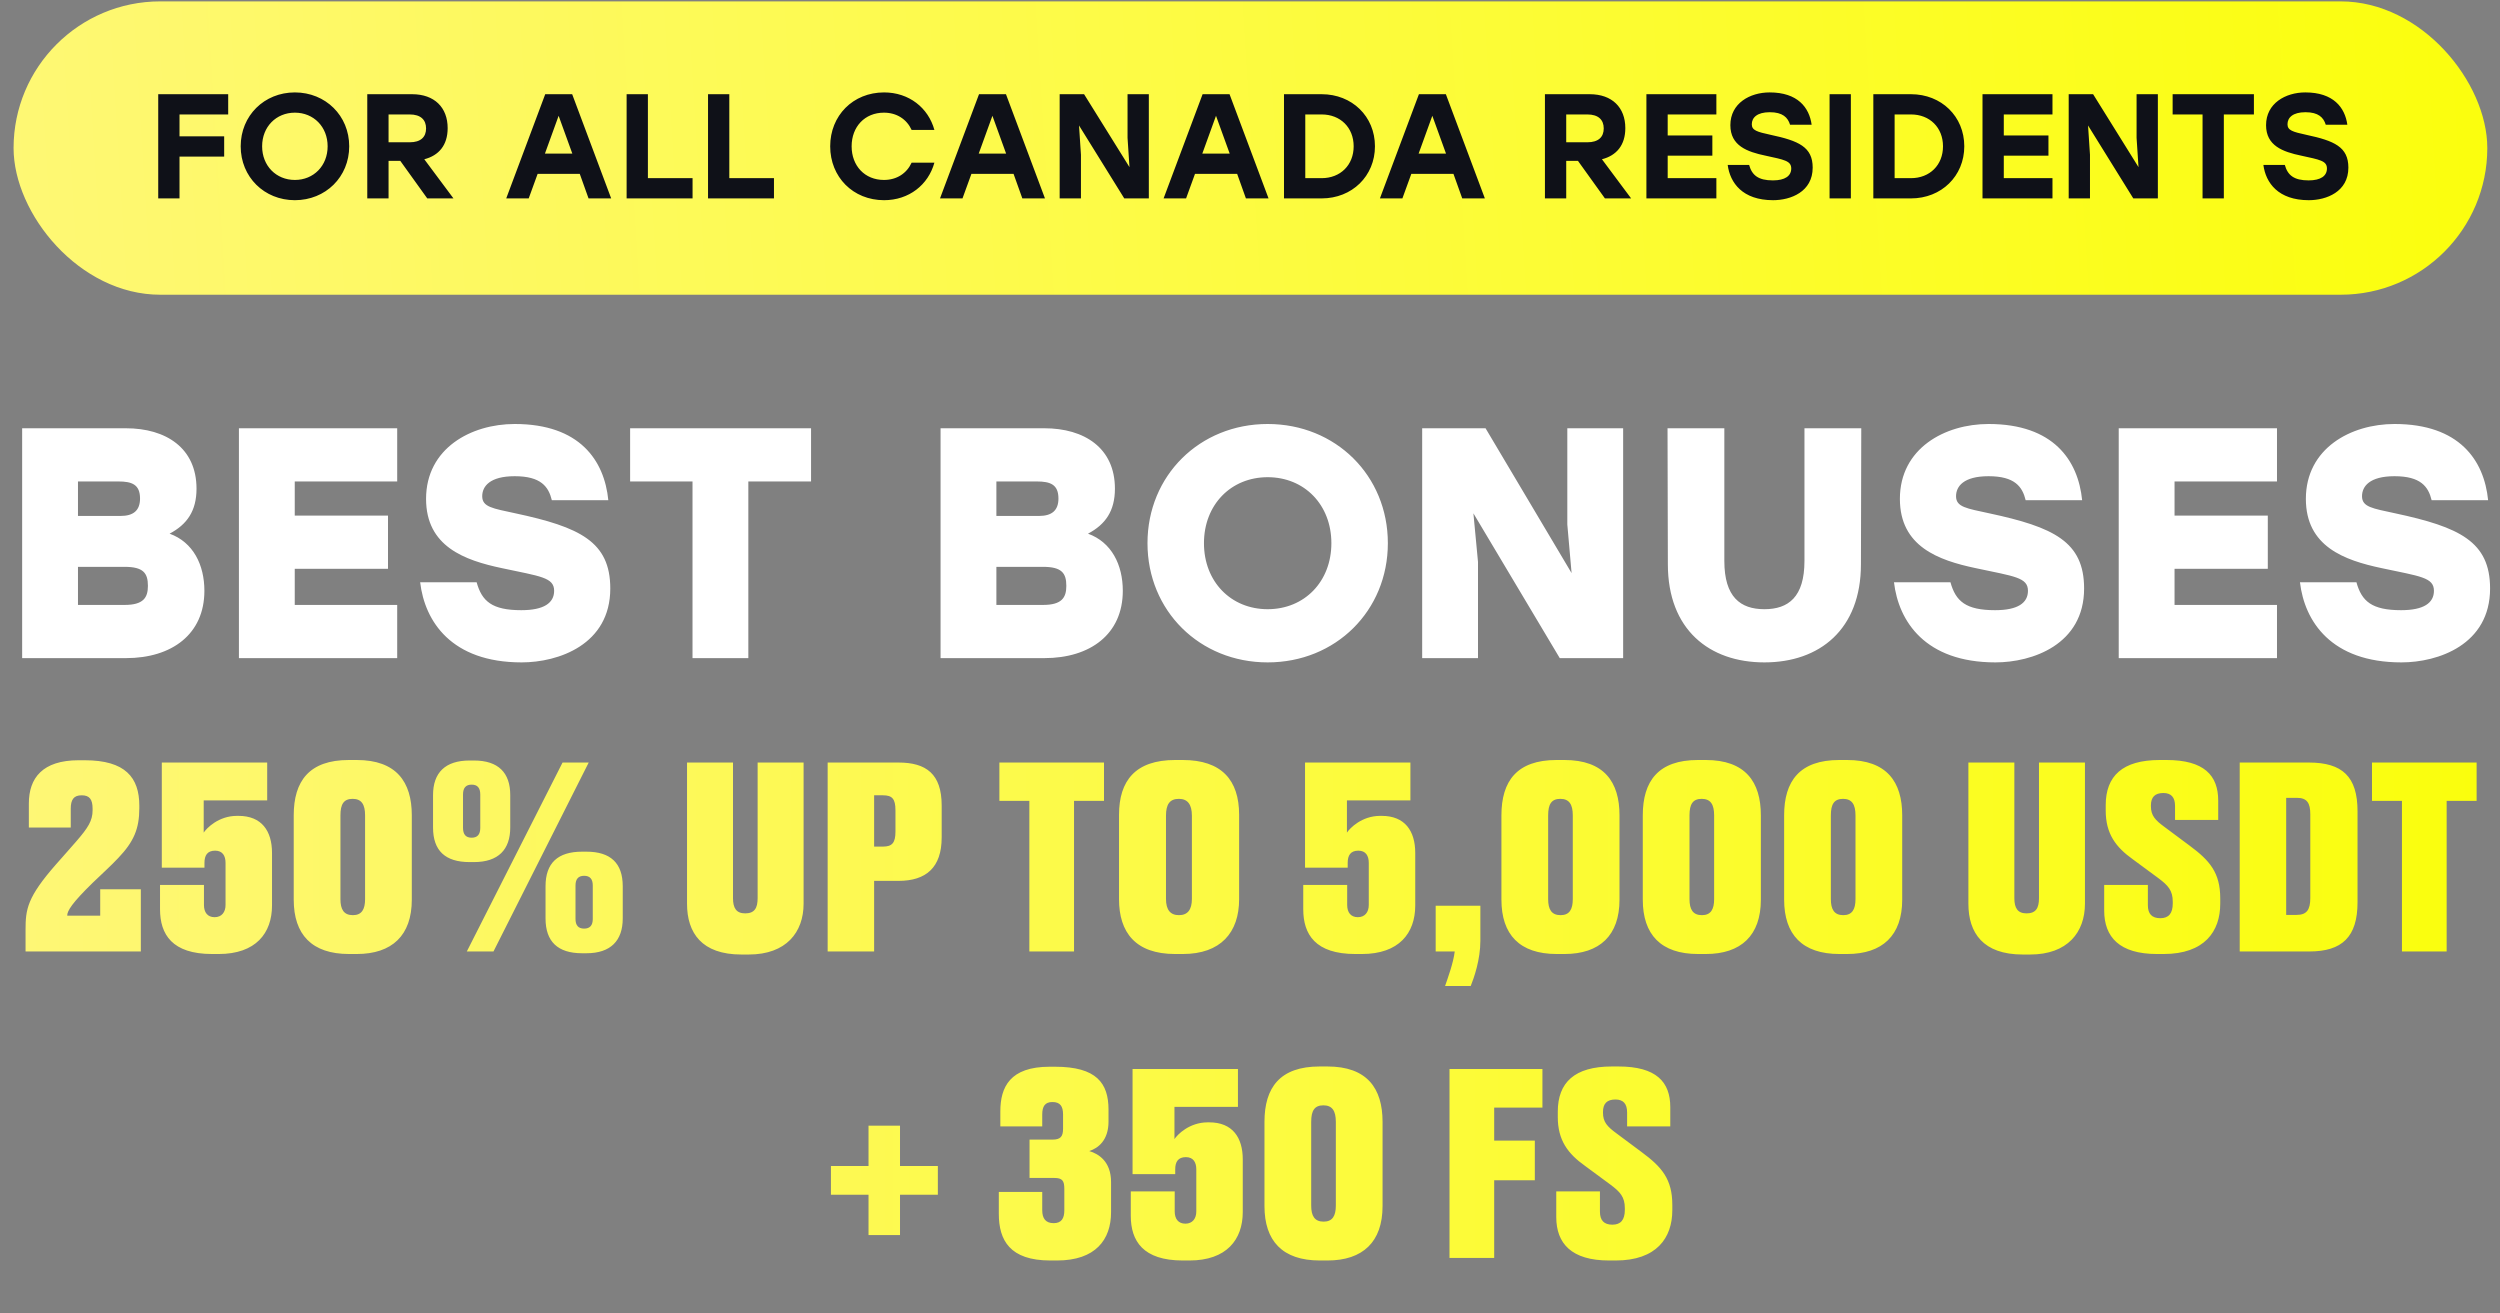 <svg width="571" height="300" viewBox="0 0 571 300" fill="none" xmlns="http://www.w3.org/2000/svg">
<rect x="0" y="0" width="571" height="300" fill="#808080" stroke="none"/>
<rect x="3.1" y="0.316" width="565" height="67" rx="33.5" fill="url(#paint0_linear_1228_22050)"/>
<path d="M52.119 26.14H41.001V31.138H51.201V35.762H41.001V45.316H36.139V21.516H52.119V26.14ZM67.35 21.108C74.354 21.108 79.76 26.412 79.76 33.416C79.76 40.42 74.354 45.724 67.35 45.724C60.346 45.724 54.974 40.42 54.974 33.416C54.974 26.412 60.346 21.108 67.35 21.108ZM67.35 25.732C63.066 25.732 59.87 28.962 59.87 33.416C59.87 37.87 63.066 41.1 67.35 41.1C71.634 41.1 74.83 37.87 74.83 33.416C74.83 28.962 71.634 25.732 67.35 25.732ZM97.587 45.316L91.433 36.748H88.747V45.316H83.885V21.516H94.119C99.219 21.516 102.245 24.542 102.245 29.268C102.245 33.144 100.239 35.524 96.907 36.374L103.571 45.316H97.587ZM88.747 26.14V32.498H93.575C96.125 32.498 97.315 31.274 97.315 29.336C97.315 27.364 96.091 26.14 93.575 26.14H88.747ZM134.424 45.316L132.418 39.706H122.796L120.756 45.316H115.622L124.53 21.516H130.684L139.592 45.316H134.424ZM124.462 35.082H130.718L127.59 26.446L124.462 35.082ZM147.981 40.692H158.181V45.316H143.119V21.516H147.981V40.692ZM166.575 40.692H176.775V45.316H161.713V21.516H166.575V40.692ZM201.924 45.724C194.818 45.724 189.616 40.42 189.616 33.416C189.616 26.412 194.818 21.108 201.924 21.108C207.602 21.108 212.022 24.61 213.416 29.676H208.214C207.092 27.228 204.814 25.732 201.89 25.732C197.504 25.732 194.512 28.962 194.512 33.416C194.512 37.87 197.504 41.1 201.89 41.1C204.814 41.1 207.092 39.604 208.214 37.156H213.416C212.022 42.222 207.602 45.724 201.924 45.724ZM233.502 45.316L231.496 39.706H221.874L219.834 45.316H214.7L223.608 21.516H229.762L238.67 45.316H233.502ZM223.54 35.082H229.796L226.668 26.446L223.54 35.082ZM257.531 21.516H262.393V45.316H256.783L246.447 28.656L246.889 35.354V45.316H242.027V21.516H247.603L257.973 38.176L257.531 31.478V21.516ZM284.568 45.316L282.562 39.706H272.94L270.9 45.316H265.766L274.674 21.516H280.828L289.736 45.316H284.568ZM274.606 35.082H280.862L277.734 26.446L274.606 35.082ZM301.866 21.516C308.802 21.516 314.038 26.582 314.038 33.416C314.038 40.216 308.802 45.316 301.866 45.316H293.264V21.516H301.866ZM301.866 40.692C306.15 40.692 309.176 37.7 309.176 33.416C309.176 29.132 306.15 26.14 301.866 26.14H298.126V40.692H301.866ZM333.975 45.316L331.969 39.706H322.347L320.307 45.316H315.173L324.081 21.516H330.235L339.143 45.316H333.975ZM324.013 35.082H330.269L327.141 26.446L324.013 35.082ZM366.565 45.316L360.411 36.748H357.725V45.316H352.863V21.516H363.097C368.197 21.516 371.223 24.542 371.223 29.268C371.223 33.144 369.217 35.524 365.885 36.374L372.549 45.316H366.565ZM357.725 26.14V32.498H362.553C365.103 32.498 366.293 31.274 366.293 29.336C366.293 27.364 365.069 26.14 362.553 26.14H357.725ZM392.019 26.14H380.901V30.934H391.101V35.558H380.901V40.692H392.019V45.316H376.039V21.516H392.019V26.14ZM404.429 30.798C410.787 32.158 414.017 33.552 414.017 38.278C414.017 43.82 408.985 45.724 404.973 45.724C398.003 45.724 395.147 41.78 394.603 37.666H399.499C400.145 40.012 401.573 41.202 404.939 41.202C407.693 41.202 409.121 40.182 409.121 38.482C409.121 36.714 407.455 36.476 403.273 35.558C399.023 34.674 395.215 33.28 395.215 28.588C395.215 23.59 399.669 21.108 404.191 21.108C410.583 21.108 413.235 24.542 413.779 28.486H408.849C408.339 26.82 407.149 25.63 404.225 25.63C401.335 25.63 400.111 26.854 400.111 28.384C400.111 29.778 401.301 30.118 404.429 30.798ZM417.875 45.316V21.516H422.737V45.316H417.875ZM436.471 21.516C443.407 21.516 448.643 26.582 448.643 33.416C448.643 40.216 443.407 45.316 436.471 45.316H427.869V21.516H436.471ZM436.471 40.692C440.755 40.692 443.781 37.7 443.781 33.416C443.781 29.132 440.755 26.14 436.471 26.14H432.731V40.692H436.471ZM468.785 26.14H457.667V30.934H467.867V35.558H457.667V40.692H468.785V45.316H452.805V21.516H468.785V26.14ZM487.994 21.516H492.856V45.316H487.246L476.91 28.656L477.352 35.354V45.316H472.49V21.516H478.066L488.436 38.176L487.994 31.478V21.516ZM514.793 21.516V26.14H507.925V45.316H503.063V26.14H496.229V21.516H514.793ZM526.782 30.798C533.14 32.158 536.37 33.552 536.37 38.278C536.37 43.82 531.338 45.724 527.326 45.724C520.356 45.724 517.5 41.78 516.956 37.666H521.852C522.498 40.012 523.926 41.202 527.292 41.202C530.046 41.202 531.474 40.182 531.474 38.482C531.474 36.714 529.808 36.476 525.626 35.558C521.376 34.674 517.568 33.28 517.568 28.588C517.568 23.59 522.022 21.108 526.544 21.108C532.936 21.108 535.588 24.542 536.132 28.486H531.202C530.692 26.82 529.502 25.63 526.578 25.63C523.688 25.63 522.464 26.854 522.464 28.384C522.464 29.778 523.654 30.118 526.782 30.798Z" fill="#0F1118"/>
<path d="M38.734 121.891C44.134 123.841 46.684 129.016 46.684 134.941C46.684 144.841 39.259 150.316 28.759 150.316H5.059V97.816H28.759C37.909 97.816 44.884 102.316 44.884 111.616C44.884 116.716 42.709 119.791 38.734 121.891ZM31.984 113.866C31.984 110.641 30.109 109.966 27.034 109.966H17.809V117.841H27.559C30.409 117.841 31.984 116.641 31.984 113.866ZM28.459 138.166C32.734 138.166 33.784 136.516 33.784 133.816C33.784 130.891 32.734 129.466 28.459 129.466H17.809V138.166H28.459ZM90.72 109.966H67.32V117.766H88.62V129.916H67.32V138.166H90.72V150.316H54.57V97.816H90.72V109.966ZM117.714 117.241C132.414 120.391 139.389 123.691 139.389 134.416C139.389 147.241 127.539 151.291 119.139 151.291C103.089 151.291 97.014 141.916 95.964 132.991H108.864C110.064 137.341 112.389 139.366 119.064 139.366C124.239 139.366 126.564 137.716 126.564 134.941C126.564 131.866 123.414 131.641 114.639 129.766C106.089 127.966 97.314 124.816 97.314 113.941C97.314 102.391 107.589 96.841 117.564 96.841C132.414 96.841 138.039 105.166 138.939 114.241H126.039C125.289 111.166 123.564 108.766 117.564 108.766C111.864 108.766 110.139 111.091 110.139 113.341C110.139 115.816 112.539 116.116 117.714 117.241ZM185.245 97.816V109.966H170.92V150.316H158.17V109.966H143.92V97.816H185.245ZM248.499 121.891C253.899 123.841 256.449 129.016 256.449 134.941C256.449 144.841 249.024 150.316 238.524 150.316H214.824V97.816H238.524C247.674 97.816 254.649 102.316 254.649 111.616C254.649 116.716 252.474 119.791 248.499 121.891ZM241.749 113.866C241.749 110.641 239.874 109.966 236.799 109.966H227.574V117.841H237.324C240.174 117.841 241.749 116.641 241.749 113.866ZM238.224 138.166C242.499 138.166 243.549 136.516 243.549 133.816C243.549 130.891 242.499 129.466 238.224 129.466H227.574V138.166H238.224ZM289.536 96.841C305.061 96.841 316.986 108.616 316.986 124.066C316.986 139.516 305.061 151.291 289.536 151.291C274.011 151.291 262.086 139.516 262.086 124.066C262.086 108.616 274.011 96.841 289.536 96.841ZM289.536 108.991C281.136 108.991 274.986 115.291 274.986 124.066C274.986 132.841 281.136 139.141 289.536 139.141C297.936 139.141 304.086 132.841 304.086 124.066C304.086 115.291 297.936 108.991 289.536 108.991ZM357.975 97.816H370.725V150.316H356.25L336.525 117.241L337.575 128.341V150.316H324.825V97.816H339.3L358.95 130.891L357.975 119.791V97.816ZM412.139 97.816H425.114L425.039 128.866C425.039 143.791 415.589 151.291 402.989 151.291C390.389 151.291 380.939 143.791 380.939 128.866L380.864 97.816H393.839V128.116C393.839 136.366 397.514 139.141 402.989 139.141C408.464 139.141 412.139 136.366 412.139 128.116V97.816ZM454.335 117.241C469.035 120.391 476.01 123.691 476.01 134.416C476.01 147.241 464.16 151.291 455.76 151.291C439.71 151.291 433.635 141.916 432.585 132.991H445.485C446.685 137.341 449.01 139.366 455.685 139.366C460.86 139.366 463.185 137.716 463.185 134.941C463.185 131.866 460.035 131.641 451.26 129.766C442.71 127.966 433.935 124.816 433.935 113.941C433.935 102.391 444.21 96.841 454.185 96.841C469.035 96.841 474.66 105.166 475.56 114.241H462.66C461.91 111.166 460.185 108.766 454.185 108.766C448.485 108.766 446.76 111.091 446.76 113.341C446.76 115.816 449.16 116.116 454.335 117.241ZM520.066 109.966H496.666V117.766H517.966V129.916H496.666V138.166H520.066V150.316H483.916V97.816H520.066V109.966ZM547.06 117.241C561.76 120.391 568.735 123.691 568.735 134.416C568.735 147.241 556.885 151.291 548.485 151.291C532.435 151.291 526.36 141.916 525.31 132.991H538.21C539.41 137.341 541.735 139.366 548.41 139.366C553.585 139.366 555.91 137.716 555.91 134.941C555.91 131.866 552.76 131.641 543.985 129.766C535.435 127.966 526.66 124.816 526.66 113.941C526.66 102.391 536.935 96.841 546.91 96.841C561.76 96.841 567.385 105.166 568.285 114.241H555.385C554.635 111.166 552.91 108.766 546.91 108.766C541.21 108.766 539.485 111.091 539.485 113.341C539.485 115.816 541.885 116.116 547.06 117.241Z" fill="white"/>
<path d="M32.168 217.316H5.836V212.386C5.836 207.688 6.184 204.962 12.796 197.422C14.362 195.624 16.16 193.652 17.494 192.086C20.104 189.07 21.148 187.446 21.148 185.068V184.72C21.148 182.574 20.452 181.646 18.654 181.646C16.798 181.646 16.16 182.69 16.16 184.72V189.012H6.59V183.502C6.59 177.702 9.722 173.642 17.958 173.642H19.35C28.63 173.642 31.82 177.586 31.82 184.024V184.604C31.82 189.302 30.544 192.26 27.006 195.972C25.324 197.77 23.062 199.8 21.206 201.598C16.45 206.238 15.348 208.036 15.348 209.138H22.888V203.106H32.168V217.316ZM46.7 198.176H36.956V174.164H61.026V182.806H46.526V190.172C47.164 189.186 49.89 186.344 54.124 186.344H54.472C59.75 186.344 62.128 189.766 62.128 194.812V206.818C62.128 213.14 58.416 217.896 49.948 217.896H48.44C39.334 217.896 36.55 213.43 36.55 207.688V202.12H46.584V206.702C46.584 208.384 47.396 209.486 49.02 209.486C50.644 209.486 51.514 208.326 51.514 206.702V197.074C51.514 195.45 50.818 194.29 49.136 194.29C47.338 194.29 46.7 195.392 46.7 197.074V198.176ZM94.056 186.228V205.484C94.056 213.662 89.532 217.896 81.47 217.896H79.73C71.204 217.896 67.086 213.43 67.086 205.484V186.228C67.086 178.398 70.624 173.584 79.672 173.584H81.47C90.518 173.584 94.056 178.572 94.056 186.228ZM83.384 205.368V186.228C83.384 183.734 82.572 182.458 80.542 182.458C78.512 182.458 77.758 183.676 77.758 186.228V205.368C77.758 207.688 78.512 209.022 80.6 209.022C82.63 209.022 83.384 207.688 83.384 205.368ZM116.539 181.588V189.012C116.539 194.058 113.813 196.9 108.245 196.9H107.259C101.691 196.9 98.907 194.29 98.907 189.012V181.588C98.907 176.484 101.691 173.7 107.259 173.7H108.245C113.813 173.7 116.539 176.484 116.539 181.588ZM128.487 174.164H134.461L112.711 217.316H106.621L128.487 174.164ZM107.723 191.332C109.057 191.332 109.695 190.578 109.695 189.07V181.472C109.695 179.964 109.057 179.21 107.723 179.21C106.389 179.21 105.751 179.964 105.751 181.472V189.07C105.751 190.578 106.389 191.332 107.723 191.332ZM142.233 202.41V209.776C142.233 214.822 139.507 217.722 133.939 217.722H132.953C127.385 217.722 124.601 215.054 124.601 209.776V202.41C124.601 197.132 127.385 194.522 132.953 194.522H133.939C139.449 194.522 142.233 197.132 142.233 202.41ZM133.417 212.096C134.751 212.096 135.389 211.342 135.389 209.892V202.236C135.389 200.786 134.751 200.032 133.417 200.032C132.083 200.032 131.445 200.786 131.445 202.236V209.892C131.445 211.342 132.083 212.096 133.417 212.096ZM171.012 218.012H169.33C160.282 218.012 156.918 213.082 156.918 206.412V174.164H167.416V205.136C167.416 207.398 168.17 208.616 170.2 208.616C172.346 208.616 173.042 207.398 173.042 205.136V174.164H183.54V206.412C183.54 212.908 179.596 218.012 171.012 218.012ZM205.219 201.192H199.651V217.316H189.037V174.164H205.219C211.541 174.164 215.079 176.774 215.079 183.966V191.274C215.079 198.176 211.483 201.192 205.219 201.192ZM199.651 181.646V193.362H201.681C203.769 193.362 204.523 192.492 204.523 189.94V185.068C204.523 182.458 203.769 181.646 201.681 181.646H199.651ZM235.102 217.316V182.922H228.258V174.164H252.154V182.922H245.31V217.316H235.102ZM283.017 186.112V205.368C283.017 213.024 278.783 217.896 270.141 217.896H268.401C259.353 217.896 255.583 212.966 255.583 205.368V186.112C255.583 178.282 259.353 173.584 268.401 173.584H270.141C279.015 173.584 283.017 178.166 283.017 186.112ZM272.229 205.31V186.286C272.229 183.734 271.243 182.458 269.271 182.458C267.183 182.458 266.313 183.676 266.313 186.286V205.31C266.313 207.804 267.299 209.022 269.271 209.022C271.243 209.022 272.229 207.804 272.229 205.31ZM307.813 198.176H298.069V174.164H322.139V182.806H307.639V190.172C308.277 189.186 311.003 186.344 315.237 186.344H315.585C320.863 186.344 323.241 189.766 323.241 194.812V206.818C323.241 213.14 319.529 217.896 311.061 217.896H309.553C300.447 217.896 297.663 213.43 297.663 207.688V202.12H307.697V206.702C307.697 208.384 308.509 209.486 310.133 209.486C311.757 209.486 312.627 208.326 312.627 206.702V197.074C312.627 195.45 311.931 194.29 310.249 194.29C308.451 194.29 307.813 195.392 307.813 197.074V198.176ZM335.913 225.204H330.055C330.693 223.348 331.969 219.868 332.259 217.316H327.909V206.876H338.117V214.88C338.117 219.172 336.667 223.348 335.913 225.204ZM369.896 186.228V205.484C369.896 213.662 365.372 217.896 357.31 217.896H355.57C347.044 217.896 342.926 213.43 342.926 205.484V186.228C342.926 178.398 346.464 173.584 355.512 173.584H357.31C366.358 173.584 369.896 178.572 369.896 186.228ZM359.224 205.368V186.228C359.224 183.734 358.412 182.458 356.382 182.458C354.352 182.458 353.598 183.676 353.598 186.228V205.368C353.598 207.688 354.352 209.022 356.44 209.022C358.47 209.022 359.224 207.688 359.224 205.368ZM402.181 186.228V205.484C402.181 213.662 397.657 217.896 389.595 217.896H387.855C379.329 217.896 375.211 213.43 375.211 205.484V186.228C375.211 178.398 378.749 173.584 387.797 173.584H389.595C398.643 173.584 402.181 178.572 402.181 186.228ZM391.509 205.368V186.228C391.509 183.734 390.697 182.458 388.667 182.458C386.637 182.458 385.883 183.676 385.883 186.228V205.368C385.883 207.688 386.637 209.022 388.725 209.022C390.755 209.022 391.509 207.688 391.509 205.368ZM434.466 186.228V205.484C434.466 213.662 429.942 217.896 421.88 217.896H420.14C411.614 217.896 407.496 213.43 407.496 205.484V186.228C407.496 178.398 411.034 173.584 420.082 173.584H421.88C430.928 173.584 434.466 178.572 434.466 186.228ZM423.794 205.368V186.228C423.794 183.734 422.982 182.458 420.952 182.458C418.922 182.458 418.168 183.676 418.168 186.228V205.368C418.168 207.688 418.922 209.022 421.01 209.022C423.04 209.022 423.794 207.688 423.794 205.368ZM463.674 218.012H461.992C452.944 218.012 449.58 213.082 449.58 206.412V174.164H460.078V205.136C460.078 207.398 460.832 208.616 462.862 208.616C465.008 208.616 465.704 207.398 465.704 205.136V174.164H476.202V206.412C476.202 212.908 472.258 218.012 463.674 218.012ZM494.169 217.896H492.661C484.077 217.896 480.597 214.01 480.597 207.978V202.12H490.573V206.76C490.573 208.732 491.501 209.718 493.415 209.718C495.329 209.718 496.257 208.616 496.257 206.354V205.948C496.257 203.396 495.213 202.236 492.951 200.554L487.209 196.32C483.207 193.478 480.945 190.404 480.945 185.126V183.908C480.945 177.238 484.773 173.584 493.299 173.584H494.807C503.449 173.584 506.639 177.122 506.639 182.864V187.272H496.779V184.082C496.779 182.11 495.909 181.124 494.111 181.124C492.197 181.124 491.269 182.052 491.269 183.966V184.14C491.269 186.286 492.255 187.33 494.401 188.896L500.085 193.13C504.725 196.552 507.103 199.336 507.103 205.194V206.412C507.103 212.734 503.507 217.896 494.169 217.896ZM511.549 217.316V174.164H527.325C534.981 174.164 538.461 177.354 538.461 185.3V206.064C538.461 214.01 534.923 217.316 527.441 217.316H511.549ZM522.163 182.226V208.964H524.541C526.861 208.964 527.673 207.804 527.673 205.078V185.996C527.673 183.386 526.919 182.226 524.599 182.226H522.163ZM548.608 217.316V182.922H541.764V174.164H565.66V182.922H558.816V217.316H548.608ZM214.204 272.874H205.562V282.096H198.37V272.874H189.786V266.32H198.37V257.098H205.562V266.32H214.204V272.874ZM238.047 257.272H228.477V253.85C228.477 248.282 230.681 243.642 239.729 243.642H241.005C250.459 243.642 253.185 247.412 253.185 253.444V256.17C253.185 260.462 250.807 262.26 248.777 262.898C250.923 263.536 253.765 265.276 253.765 269.974V276.876C253.765 283.14 250.227 287.896 241.411 287.896H239.903C230.623 287.896 228.129 283.256 228.129 277.224V272.236H238.047V276.412C238.047 278.268 238.801 279.37 240.657 279.37C242.455 279.37 243.093 278.268 243.093 276.412V271.54C243.093 269.684 242.629 269.046 240.831 269.046H235.147V260.288H240.367C242.223 260.288 242.803 259.592 242.803 257.794V254.546C242.803 252.69 242.165 251.704 240.367 251.704C238.685 251.704 238.047 252.69 238.047 254.546V257.272ZM268.42 268.176H258.676V244.164H282.746V252.806H268.246V260.172C268.884 259.186 271.61 256.344 275.844 256.344H276.192C281.47 256.344 283.848 259.766 283.848 264.812V276.818C283.848 283.14 280.136 287.896 271.668 287.896H270.16C261.054 287.896 258.27 283.43 258.27 277.688V272.12H268.304V276.702C268.304 278.384 269.116 279.486 270.74 279.486C272.364 279.486 273.234 278.326 273.234 276.702V267.074C273.234 265.45 272.538 264.29 270.856 264.29C269.058 264.29 268.42 265.392 268.42 267.074V268.176ZM315.776 256.228V275.484C315.776 283.662 311.252 287.896 303.19 287.896H301.45C292.924 287.896 288.806 283.43 288.806 275.484V256.228C288.806 248.398 292.344 243.584 301.392 243.584H303.19C312.238 243.584 315.776 248.572 315.776 256.228ZM305.104 275.368V256.228C305.104 253.734 304.292 252.458 302.262 252.458C300.232 252.458 299.478 253.676 299.478 256.228V275.368C299.478 277.688 300.232 279.022 302.32 279.022C304.35 279.022 305.104 277.688 305.104 275.368ZM331.064 287.316V244.164H352.292V252.98H341.272V260.52H350.552V269.568H341.272V287.316H331.064ZM369.022 287.896H367.514C358.93 287.896 355.45 284.01 355.45 277.978V272.12H365.426V276.76C365.426 278.732 366.354 279.718 368.268 279.718C370.182 279.718 371.11 278.616 371.11 276.354V275.948C371.11 273.396 370.066 272.236 367.804 270.554L362.062 266.32C358.06 263.478 355.798 260.404 355.798 255.126V253.908C355.798 247.238 359.626 243.584 368.152 243.584H369.66C378.302 243.584 381.492 247.122 381.492 252.864V257.272H371.632V254.082C371.632 252.11 370.762 251.124 368.964 251.124C367.05 251.124 366.122 252.052 366.122 253.966V254.14C366.122 256.286 367.108 257.33 369.254 258.896L374.938 263.13C379.578 266.552 381.956 269.336 381.956 275.194V276.412C381.956 282.734 378.36 287.896 369.022 287.896Z" fill="url(#paint1_linear_1228_22050)"/>
<defs>
<linearGradient id="paint0_linear_1228_22050" x1="3.1" y1="48.316" x2="568.259" y2="12.86" gradientUnits="userSpaceOnUse">
<stop stop-color="#FEF874"/>
<stop offset="1" stop-color="#FBFE0D"/>
</linearGradient>
<linearGradient id="paint1_linear_1228_22050" x1="0.1" y1="229.316" x2="571.1" y2="229.316" gradientUnits="userSpaceOnUse">
<stop stop-color="#FEF776"/>
<stop offset="1" stop-color="#FAFE0C"/>
</linearGradient>
</defs>
</svg>
